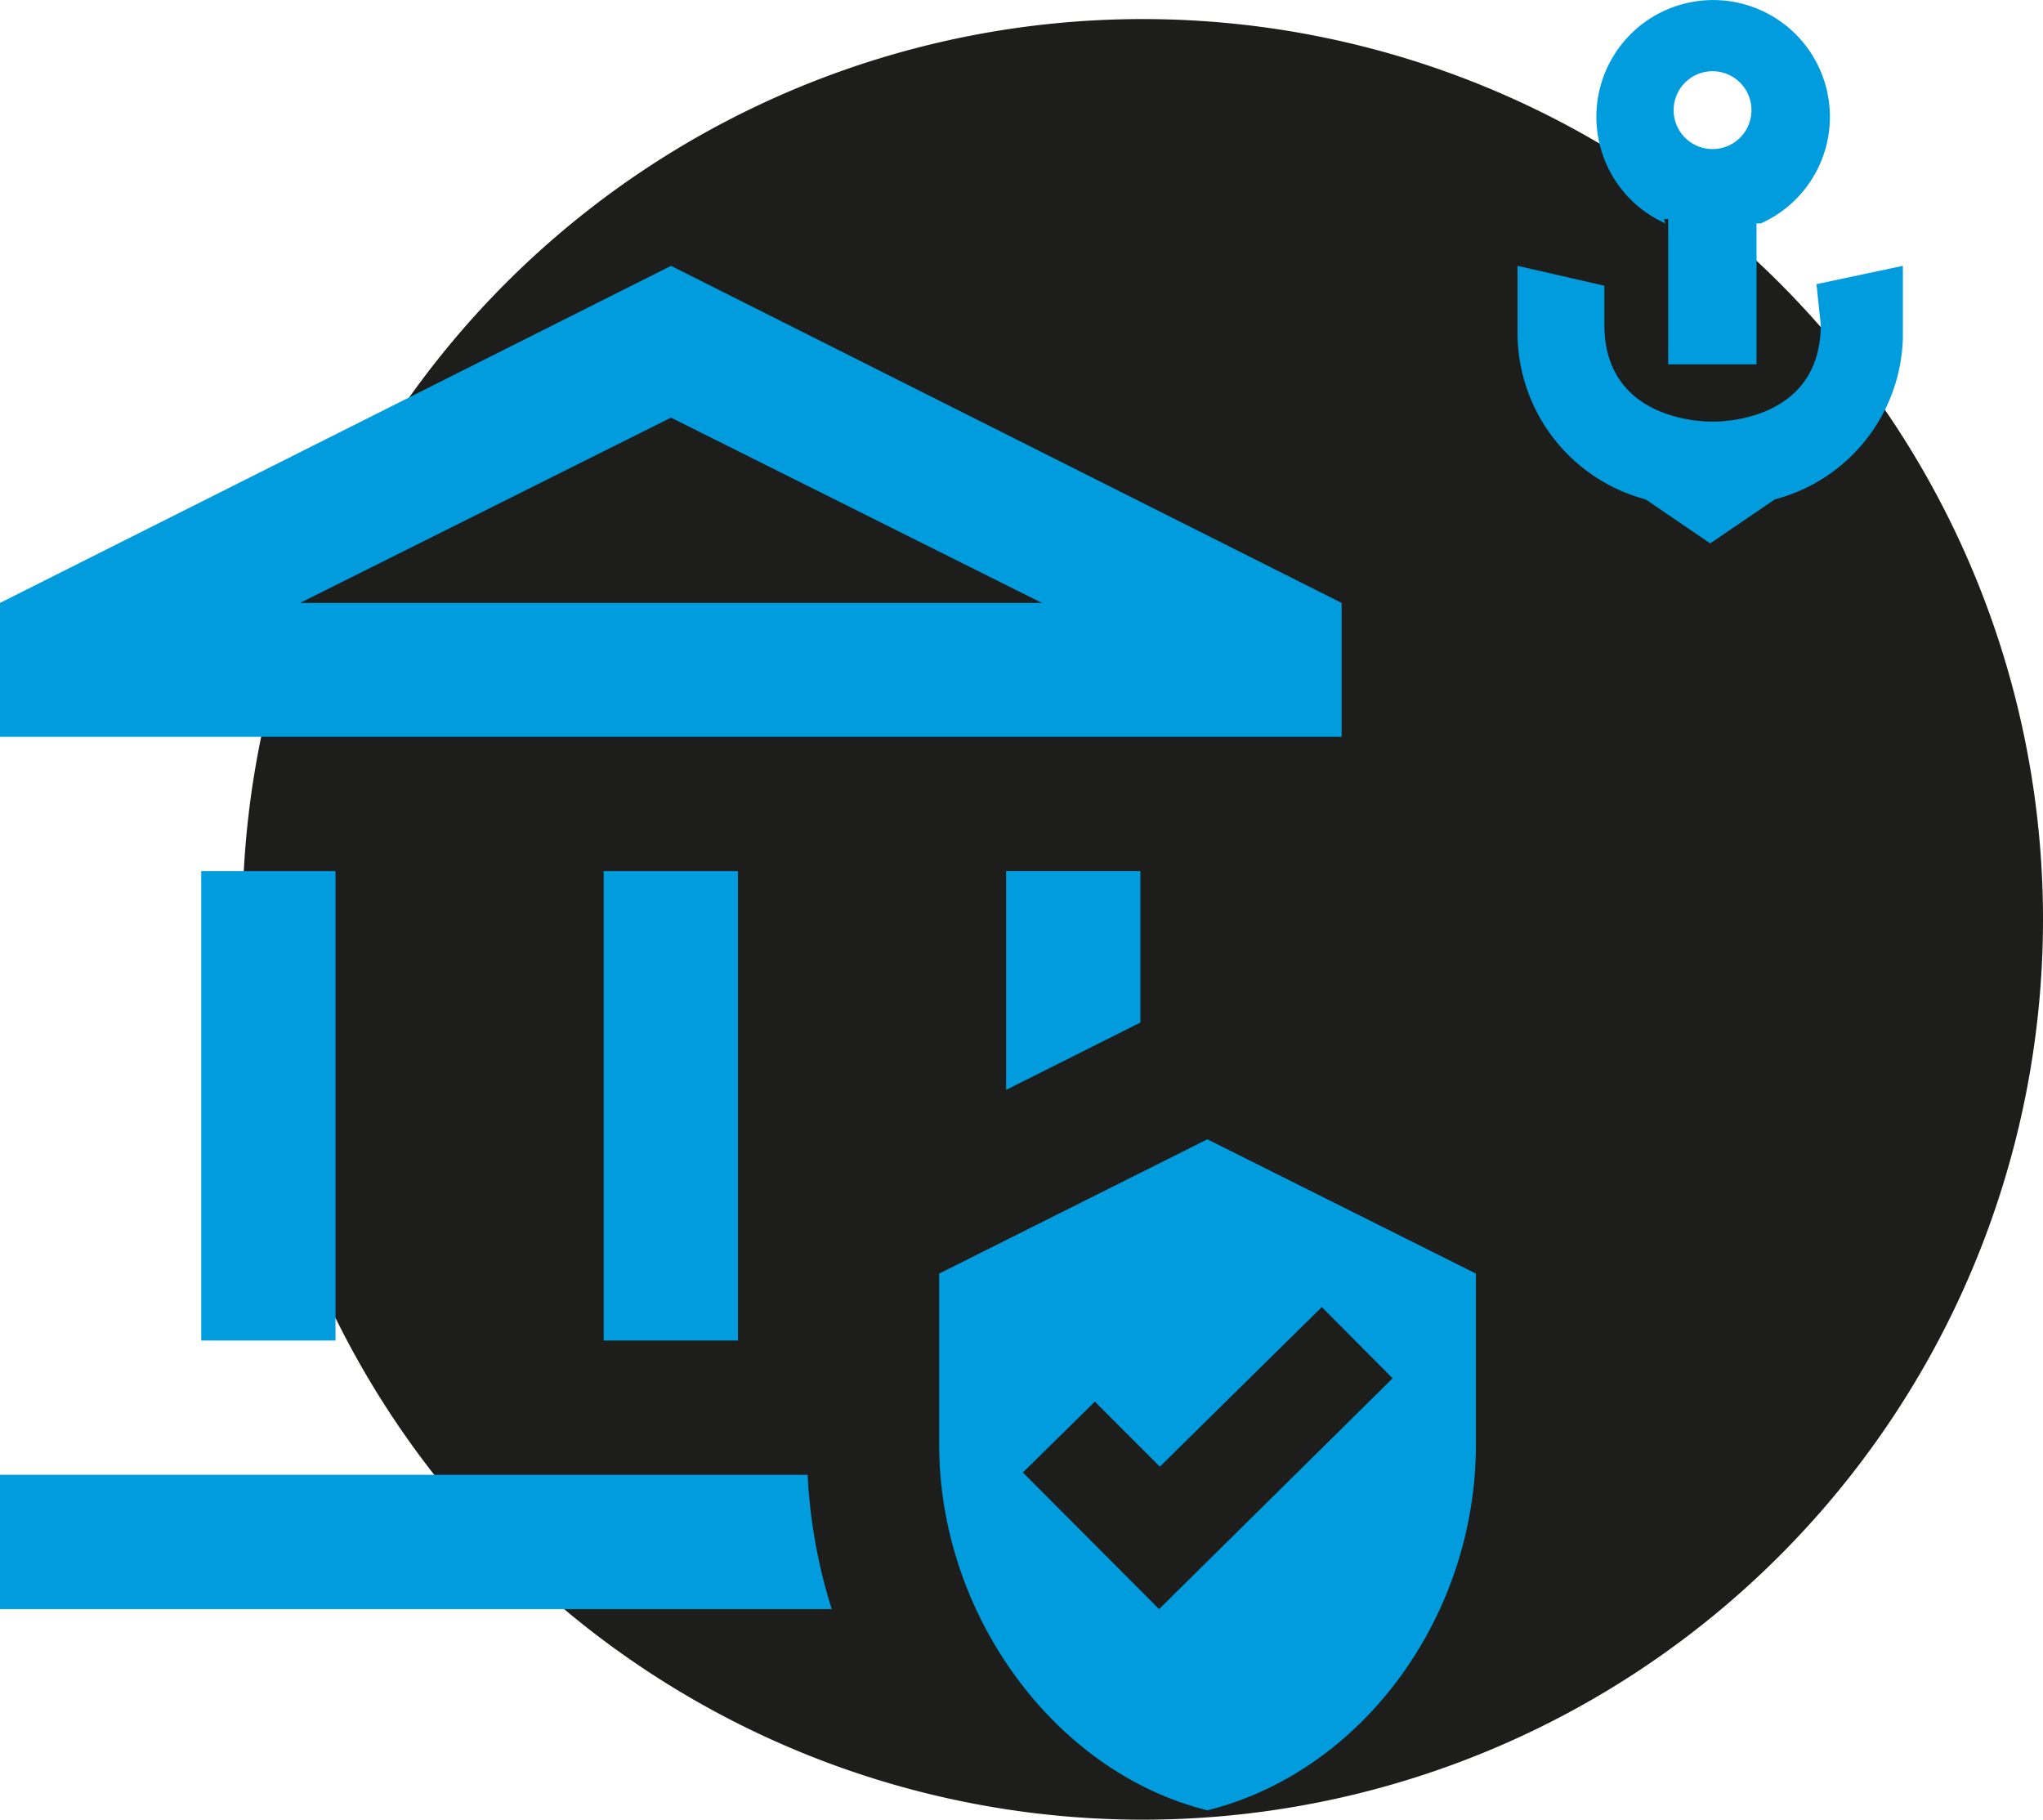 <svg id="bf163284-3408-49a2-a8ff-6be2779bba3e" data-name="ec767bf6-72a8-436f-bfb8-7be5fe354cff" xmlns="http://www.w3.org/2000/svg" viewBox="0 0 52.49 46.75"><path d="M52.36,23.79A23.13,23.13,0,1,1,29.23.66h0A23.13,23.13,0,0,1,52.36,23.79" transform="translate(0.13 -0.17)" style="fill:#1d1d1b"/><path d="M46.65,8.51c0,2.42-2.45,2.49-2.73,2.49h-.1c-.28,0-2.73-.07-2.73-2.49v-1L38.86,7V8.81A4.43,4.43,0,0,0,42.15,13h0l1.66,1.13L45.47,13h0a4.41,4.41,0,0,0,3.29-4.18V7l-2.22.47Z" transform="translate(0.13 -0.17)" style="fill:#009cdd"/><path d="M43.87,2a1,1,0,1,1-1,1,1,1,0,0,1,1-1m-1.25,3.8h.11V9.53H45V5.91h.11a3,3,0,1,0-2.45,0" transform="translate(0.13 -0.17)" style="fill:#009cdd"/><rect x="5.17" y="22.38" width="3.45" height="12.06" style="fill:#009cdd"/><rect x="15.51" y="22.38" width="3.45" height="12.06" style="fill:#009cdd"/><path d="M34.34,15.66,17.11,7-.13,15.66V19.1H34.34Zm-26.76,0,9.53-4.76,9.53,4.76Z" transform="translate(0.13 -0.17)" style="fill:#009cdd"/><path d="M-.13,38.06v3.45H21.24a13.65,13.65,0,0,1-.62-3.45Z" transform="translate(0.13 -0.17)" style="fill:#009cdd"/><polygon points="29.3 26.27 29.3 22.38 25.85 22.38 25.85 28 29.3 26.27" style="fill:#009cdd"/><path d="M30.89,29.44,24,32.89v4.4c0,4.34,2.95,8.41,6.89,9.39,4-1,6.9-5,6.9-9.39v-4.4ZM29.65,41.51,26.15,38,28,36.18l1.67,1.67,4.16-4.1,1.82,1.83Z" transform="translate(0.13 -0.17)" style="fill:#009cdd"/></svg>